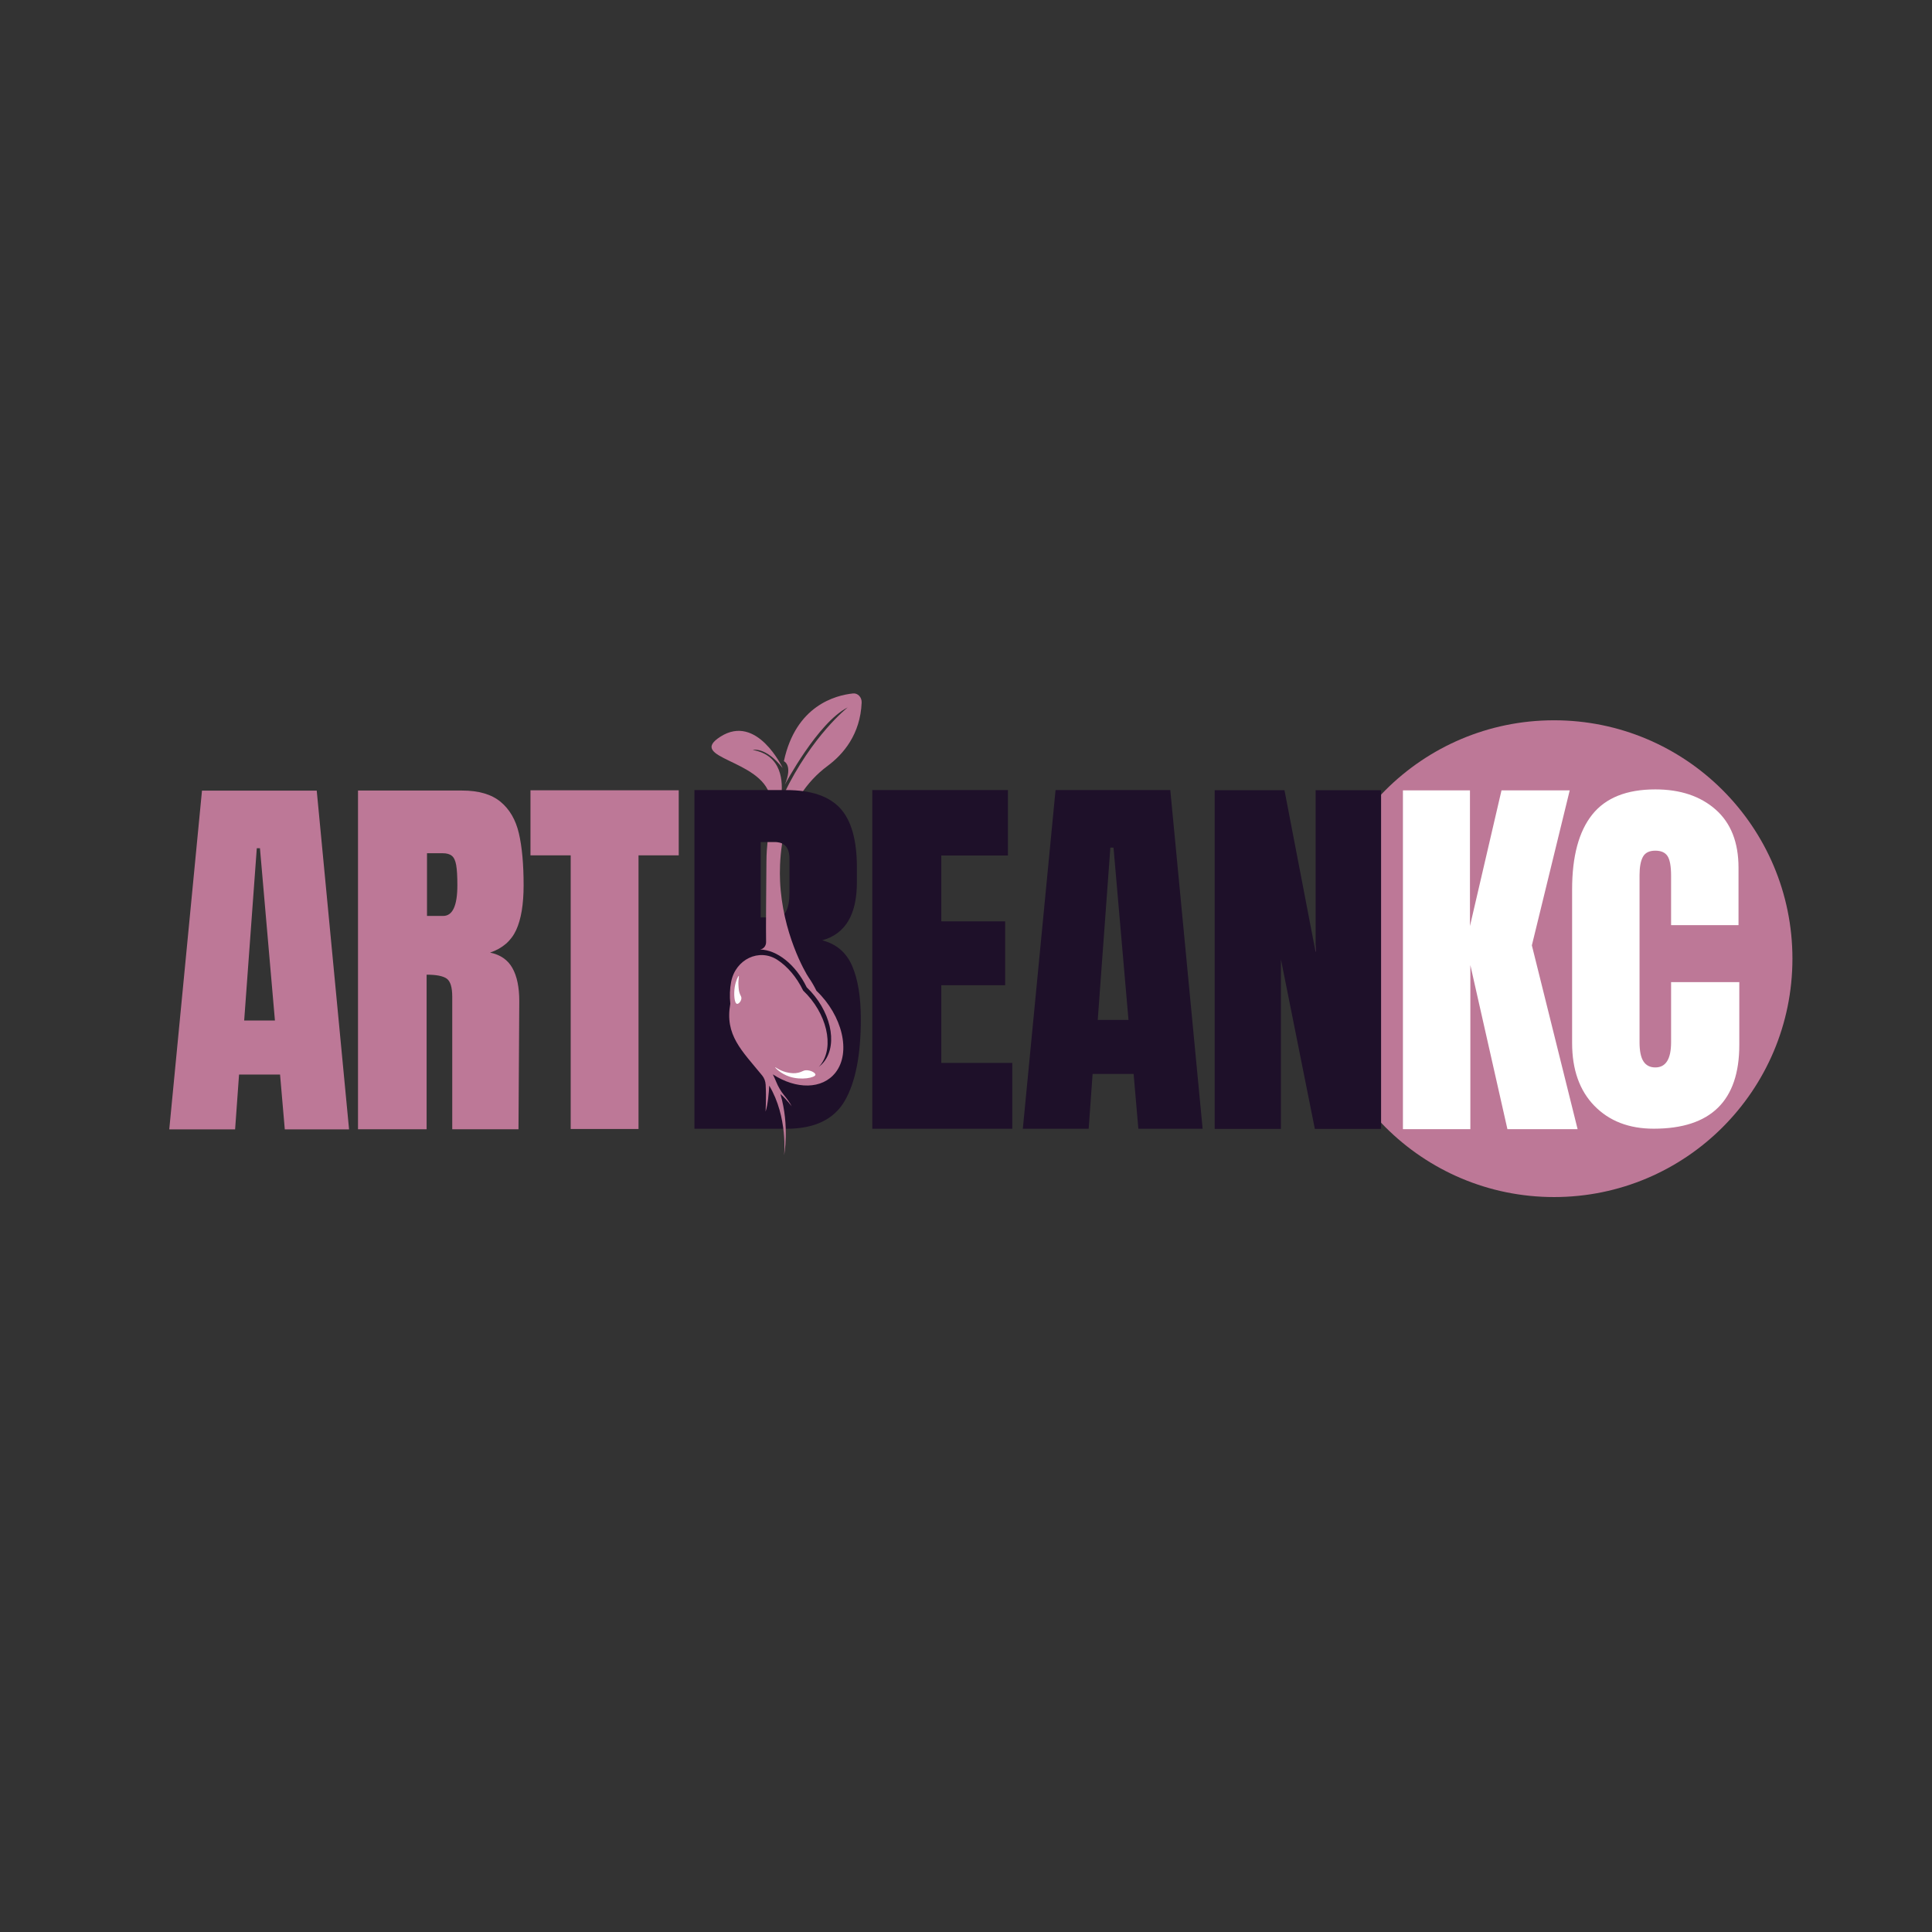 <svg viewBox="0 0 2048 2048" height="2048" width="2048" xmlns="http://www.w3.org/2000/svg" data-name="Layer 1" id="Layer_1">
  <rect x="0" y="0" width="2048" height="2048" fill="#333333" stroke="none"/>
  <defs>
    <style>
      .cls-1 {
        fill: #fff;
      }

      .cls-2 {
        fill: #bd7897;
      }

      .cls-3 {
        fill: #1e1029;
      }
    </style>
  </defs>
  <circle r="252.7" cy="1016.233" cx="1647.351" class="cls-2"></circle>
  <path d="M179.423,1197.165l34.692-359.042h121.631l34.274,359.042h-68.13l-5.016-58.099h-43.469l-4.18,58.099h-69.802ZM258.839,1081.804h32.602l-15.883-182.656h-3.344l-13.375,182.656Z" class="cls-2"></path>
  <path d="M379.5,838.008h110.346c17.555,0,31.139,3.971,40.753,11.912,9.613,7.941,16.092,19.09,19.436,33.438,3.344,14.355,5.016,32.674,5.016,54.964,0,20.344-2.652,36.227-7.942,47.649-5.296,11.429-14.492,19.371-27.586,23.825,10.867,2.234,18.737,7.667,23.616,16.301,4.872,8.64,7.315,20.343,7.315,35.11l-.836,135.842h-70.22v-140.44c0-10.032-1.953-16.438-5.851-19.227-3.905-2.782-11.011-4.179-21.317-4.179v163.846h-72.728v-359.042ZM469.783,970.924c10.031,0,15.047-10.868,15.047-32.602,0-9.47-.418-16.575-1.254-21.317-.836-4.735-2.371-8.007-4.598-9.822-2.234-1.809-5.434-2.717-9.614-2.717h-16.719v66.458h17.137Z" class="cls-2"></path>
  <path d="M604.964,1196.776v-290.075h-42.634v-68.966h157.159v68.966h-42.634v290.075h-71.892Z" class="cls-2"></path>
  <path d="M924.669,1196.535v-359.042h143.784v69.384h-70.638v69.802h67.712v67.712h-67.712v82.341h75.236v69.802h-148.382Z" class="cls-3"></path>
  <path d="M1084.235,1196.535l34.692-359.042h121.631l34.274,359.042h-68.13l-5.016-58.099h-43.469l-4.18,58.099h-69.802ZM1163.651,1081.173h32.602l-15.883-182.656h-3.344l-13.375,182.656Z" class="cls-3"></path>
  <path d="M1287.621,1196.678v-359.042h73.982l33.02,171.788v-171.788h69.384v359.042h-70.22l-35.946-179.73v179.73h-70.221Z" class="cls-3"></path>
  <path d="M1487.162,1196.946v-359.123h71.056v143.817l33.438-143.817h72.31l-40.126,164.302,48.485,194.821h-74.4l-39.29-173.917v173.917h-71.474Z" class="cls-1"></path>
  <path d="M1690.121,1172.219c-15.746-16.166-23.616-38.363-23.616-66.592v-162.779c0-35.075,7.105-61.517,21.317-79.334,14.211-17.81,36.501-26.719,66.876-26.719,26.47,0,47.787,7.129,63.951,21.375,16.157,14.252,24.242,34.805,24.242,61.659v60.837h-71.474v-52.204c0-10.135-1.253-17.123-3.761-20.964-2.508-3.834-6.831-5.755-12.958-5.755-6.413,0-10.802,2.197-13.166,6.577-2.37,4.387-3.552,10.829-3.552,19.32v177.166c0,9.319,1.391,16.102,4.179,20.347,2.783,4.252,6.962,6.372,12.539,6.372,11.142,0,16.719-8.902,16.719-26.719v-63.714h72.31v66.591c0,59.192-30.238,88.788-90.701,88.788-26.195,0-47.166-8.08-62.905-24.252Z" class="cls-1"></path>
  <path d="M816.402,844.002c.207-.002.412-.004.618-.006,2.859-.537,5.502.291,8.368.564.867.083,1.801.143,2.672.347,2.049-15.407,1.494-44.386-30.114-49.898,0,0,13.4-3.97,31.702,19.129,0,0-27.127-58.109-66.019-33.205-36.096,23.114,43.227,23.845,52.729,63.073.015-0.0.028-.004.043-.005Z" class="cls-2"></path>
  <path d="M904.249,735.086c-18.669,1.935-60.71,12.916-73.294,71.838,0,0,9.805,3.971.981,24.904,0,0,34.97-66.05,66.672-81.931,0,0-37.747,29.572-67.661,91.764.168-.048.347-.082.549-.082,1.8-.063,3.597-.343,5.389-.384.197-.07.412-.116.659-.116,1.929.004,3.773.811,5.658,1.161,1.689.313,3.486.252,5.093.778,7.733-12.049,17.487-22.597,28.865-31.025,16.912-12.526,34.821-33.621,36.224-67.204.236-5.636-4.048-10.231-9.135-9.704Z" class="cls-2"></path>
  <path d="M736.134,837.51h97.388c26.189,0,45.207,6.413,57.054,19.227,11.84,12.82,17.764,33.719,17.764,62.697v15.883c0,34.274-12.265,54.755-36.782,61.443,15.047,3.905,25.634,12.957,31.766,27.169,6.126,14.211,9.195,33.02,9.195,56.427,0,38.179-5.715,67.085-17.137,86.73-11.429,19.645-32.047,29.467-61.86,29.467h-97.388v-359.042ZM820.983,972.516c6.126,0,10.306-2.299,12.539-6.897,2.227-4.598,3.344-11.076,3.344-19.436v-35.946c0-11.704-5.159-17.555-15.465-17.555h-15.047v79.833h14.629ZM841.464,1106.687v-44.723c0-10.867-1.607-19.083-4.807-24.66-3.207-5.571-8.849-8.36-16.928-8.36h-13.375v104.076l7.106.418c18.665,0,28.004-8.915,28.004-26.751Z" class="cls-3"></path>
  <path d="M865.46,1050.261l-.001-.003c-2.431-5.013-5.166-9.673-8.133-13.939-3.814-5.484-28.139-47.673-30.434-102.617-.383-9.164-.337-22.849,2.169-39.548-.185-.087-.422-.192-.702-.303-.293-.116-.519-.192-.67-.243-0-0-.477-.16-.978-.295-1.279-.344-2.574-.51-2.574-.51-2.127-.273-3.563-.085-7.012-.121-.174-.002-.631-.007-1.268-.009-.942-.003-1.717.003-2.245.009-.542,5.078-1.095,12.044-1.155,20.327-.174,23.822-.681,73.706-.367,85.477.109,4.091-2.663,7.518-6.341,8.021-.022.002-.043.005-.065.008,17.804.405,37.6,15.604,49.466,40.067l.001.002c24.972,23.779,33.588,59.415,18.423,78.84-1.675,2.145-3.572,3.995-5.638,5.584.64-.686,1.264-1.392,1.852-2.146,15.166-19.426,6.55-55.061-18.423-78.84l-.001-.002c-7.021-14.476-16.82-25.709-27.339-32.552-19.257-12.528-44.343-.71-49.009,23.429-1.38,7.139-1.671,14.984-.857,23.139-6.035,33.195,12.091,49.473,33.747,75.997l.035.043c2.186,2.679,3.481,6.098,3.681,9.697.779,14.077-.093,28.557-.093,28.557,2.459-7.178,3.487-20.01,3.894-27.52,19.96,33.489,15.775,73.819,15.775,73.819,0,0,6.002-30.639-3.918-64.942,7.163,6.298,12.019,13.184,12.019,13.184-1.707-3.61-5.006-8.081-8.229-12.021-3.418-4.179-6.173-8.954-8.27-14.086-1.073-2.626-2.261-5.252-3.556-7.87,24.777,16.092,52.411,16.03,66.467-1.974,16.67-21.352,7.199-60.521-20.25-86.658Z" class="cls-2"></path>
  <path d="M782.816,1044.87c.253,3.862.403,6.14,1.587,8.991.849,2.043,1.544,2.733,1.517,4.259-.055,3.031-2.909,6.357-4.69,5.989-2.795-.578-3.567-10.389-2.343-17.945,1.051-6.491,3.647-11.768,4.26-11.607.506.133-.754,3.855-.331,10.313Z" class="cls-1"></path>
  <path d="M836.284,1137.17c2.431.378,5.866.911,10.115-.091,4.003-.944,4.781-2.319,7.805-2.537,4.961-.358,10.458,2.797,10.21,4.767-.385,3.056-14.968,6.138-27.57,1.952-9.517-3.161-15.4-9.635-15.184-9.974.201-.314,5.738,4.504,14.624,5.884Z" class="cls-1"></path>
</svg>